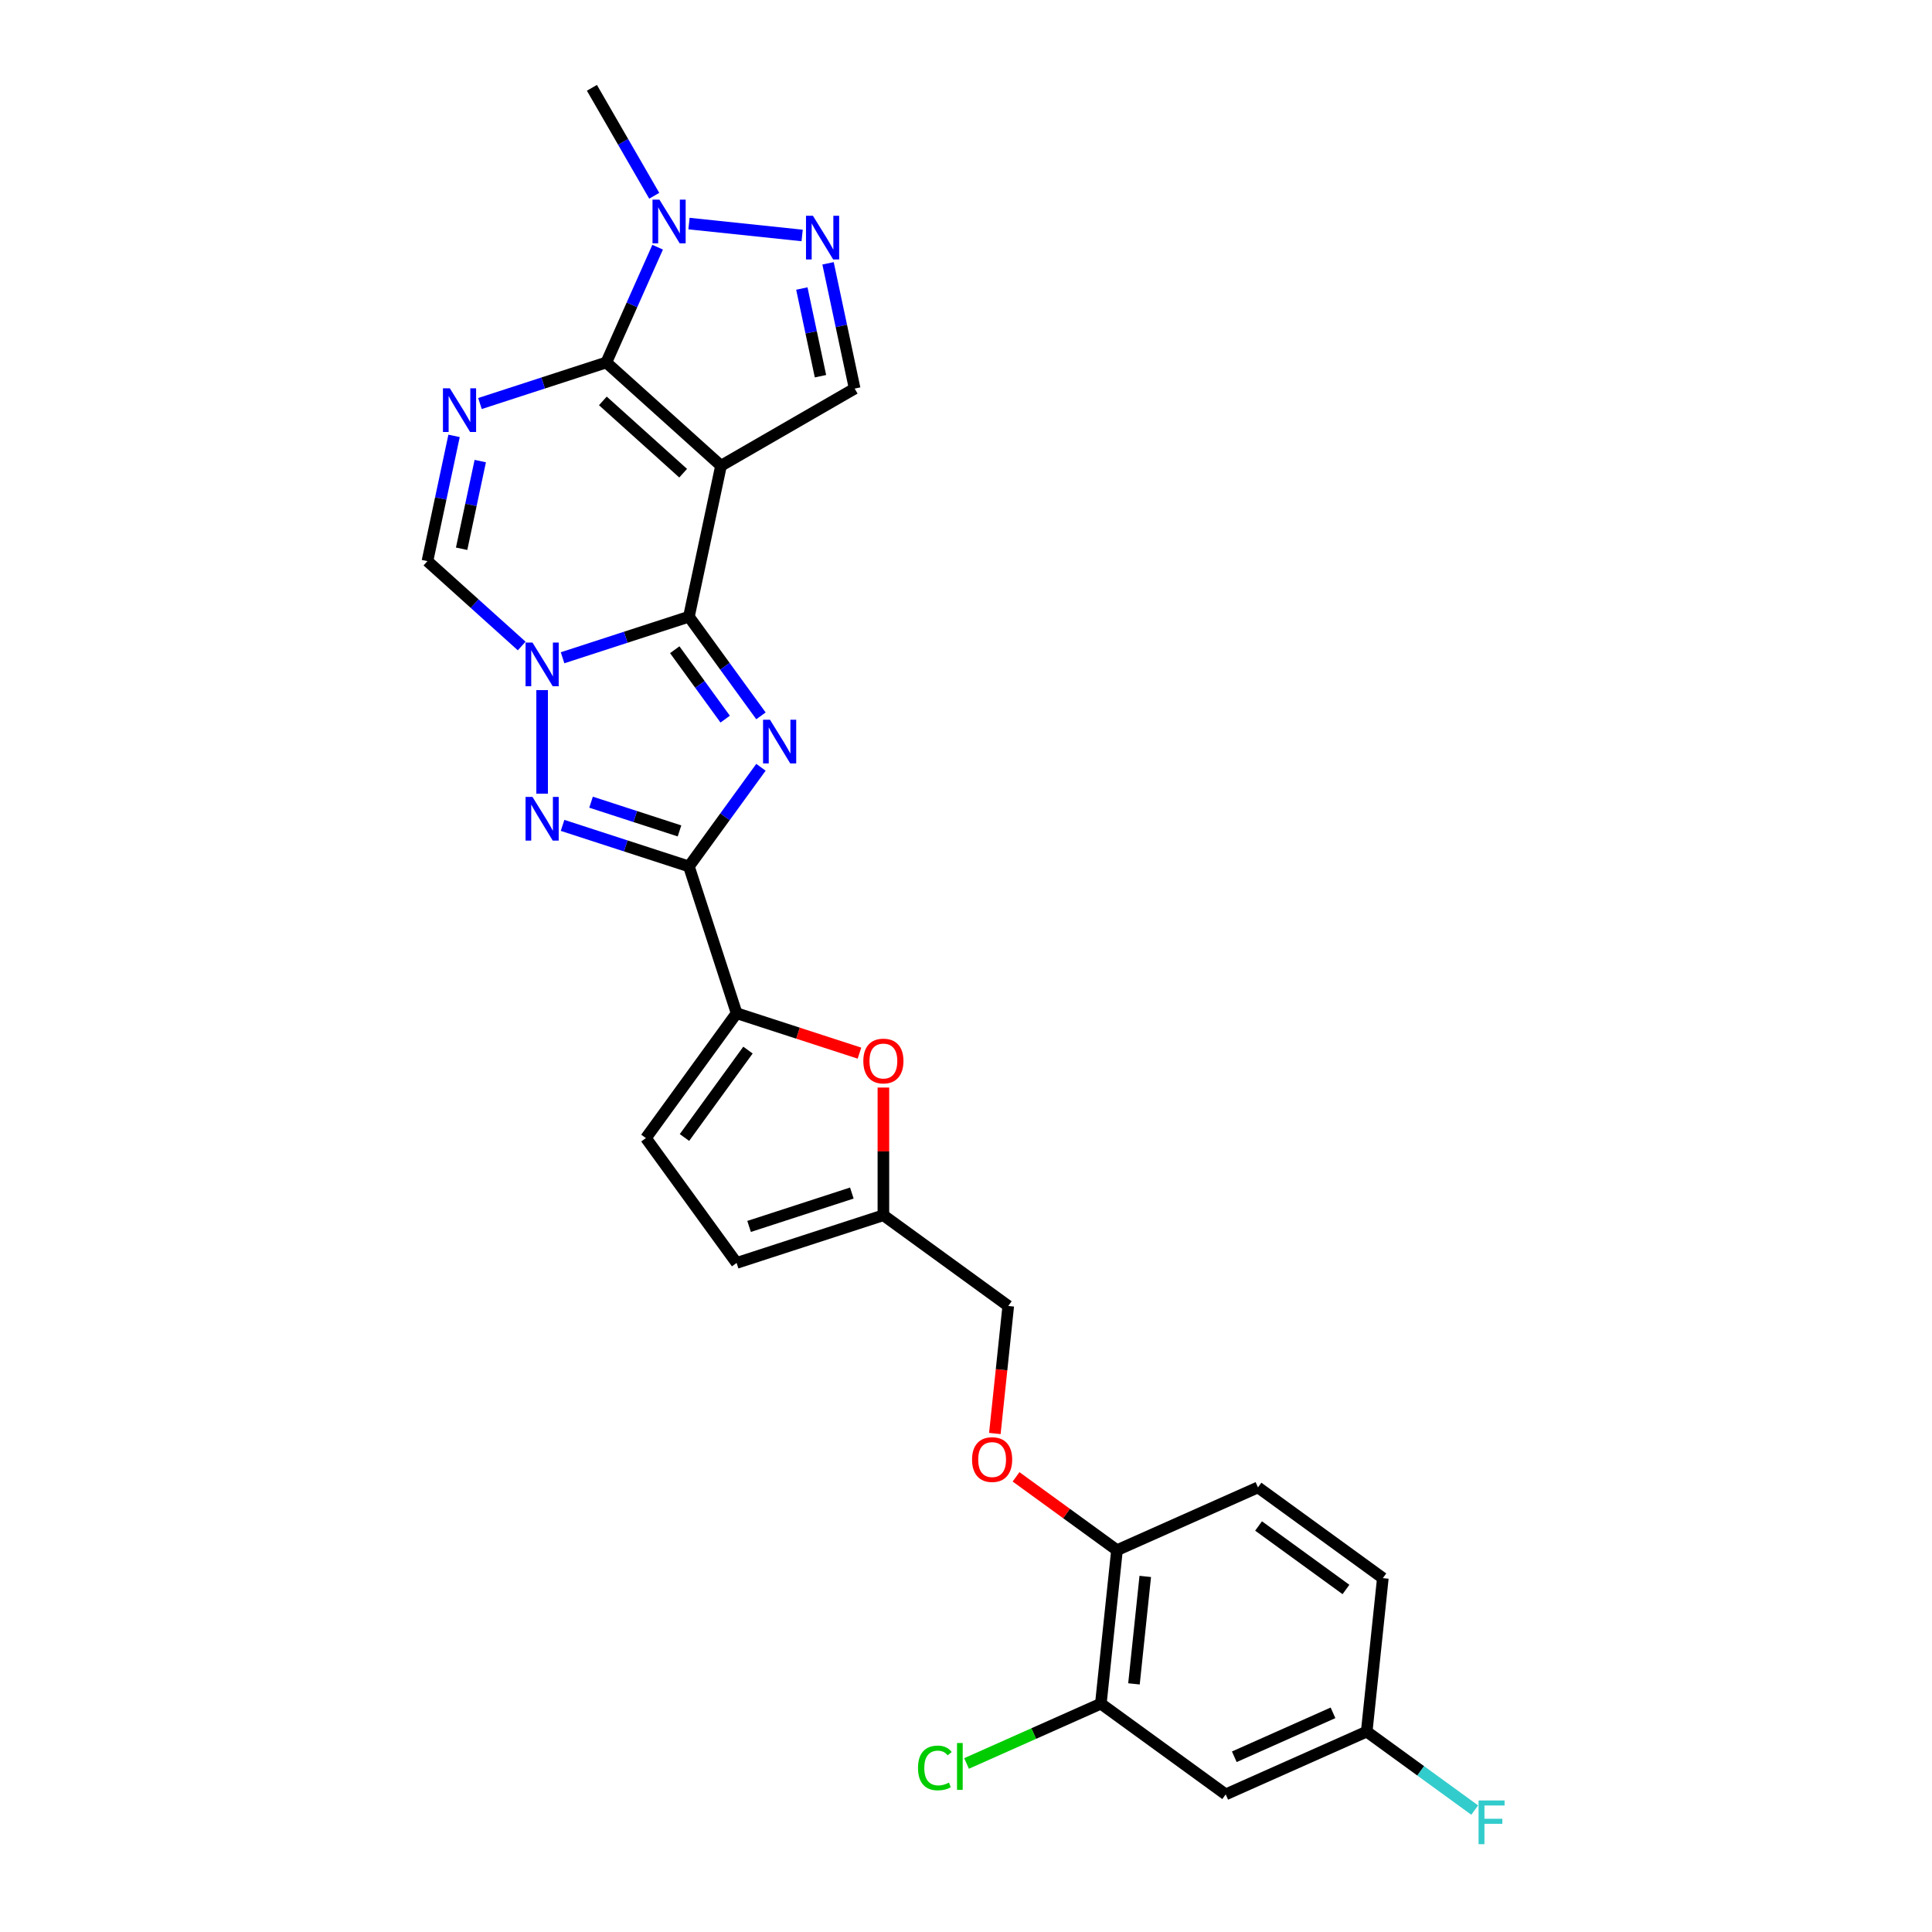 <?xml version='1.0' encoding='iso-8859-1'?>
<svg version='1.1' baseProfile='full'
              xmlns='http://www.w3.org/2000/svg'
                      xmlns:rdkit='http://www.rdkit.org/xml'
                      xmlns:xlink='http://www.w3.org/1999/xlink'
                  xml:space='preserve'
width='1000px' height='1000px' viewBox='0 0 1000 1000'>
<!-- END OF HEADER -->
<rect style='opacity:1.0;fill:#FFFFFF;stroke:none' width='1000' height='1000' x='0' y='0'> </rect>
<path class='bond-0' d='M 356.581,319.208 L 373.19,241.069' style='fill:none;fill-rule:evenodd;stroke:#000000;stroke-width:6px;stroke-linecap:butt;stroke-linejoin:miter;stroke-opacity:1' />
<path class='bond-1' d='M 356.581,319.208 L 375.224,344.868' style='fill:none;fill-rule:evenodd;stroke:#000000;stroke-width:6px;stroke-linecap:butt;stroke-linejoin:miter;stroke-opacity:1' />
<path class='bond-1' d='M 375.224,344.868 L 393.867,370.528' style='fill:none;fill-rule:evenodd;stroke:#0000FF;stroke-width:6px;stroke-linecap:butt;stroke-linejoin:miter;stroke-opacity:1' />
<path class='bond-1' d='M 349.249,336.297 L 362.299,354.259' style='fill:none;fill-rule:evenodd;stroke:#000000;stroke-width:6px;stroke-linecap:butt;stroke-linejoin:miter;stroke-opacity:1' />
<path class='bond-1' d='M 362.299,354.259 L 375.349,372.221' style='fill:none;fill-rule:evenodd;stroke:#0000FF;stroke-width:6px;stroke-linecap:butt;stroke-linejoin:miter;stroke-opacity:1' />
<path class='bond-2' d='M 356.581,319.208 L 323.882,329.833' style='fill:none;fill-rule:evenodd;stroke:#000000;stroke-width:6px;stroke-linecap:butt;stroke-linejoin:miter;stroke-opacity:1' />
<path class='bond-2' d='M 323.882,329.833 L 291.183,340.457' style='fill:none;fill-rule:evenodd;stroke:#0000FF;stroke-width:6px;stroke-linecap:butt;stroke-linejoin:miter;stroke-opacity:1' />
<path class='bond-3' d='M 373.19,241.069 L 313.824,187.615' style='fill:none;fill-rule:evenodd;stroke:#000000;stroke-width:6px;stroke-linecap:butt;stroke-linejoin:miter;stroke-opacity:1' />
<path class='bond-3' d='M 353.595,244.924 L 312.039,207.507' style='fill:none;fill-rule:evenodd;stroke:#000000;stroke-width:6px;stroke-linecap:butt;stroke-linejoin:miter;stroke-opacity:1' />
<path class='bond-11' d='M 373.19,241.069 L 442.373,201.126' style='fill:none;fill-rule:evenodd;stroke:#000000;stroke-width:6px;stroke-linecap:butt;stroke-linejoin:miter;stroke-opacity:1' />
<path class='bond-4' d='M 393.867,397.145 L 375.224,422.805' style='fill:none;fill-rule:evenodd;stroke:#0000FF;stroke-width:6px;stroke-linecap:butt;stroke-linejoin:miter;stroke-opacity:1' />
<path class='bond-4' d='M 375.224,422.805 L 356.581,448.465' style='fill:none;fill-rule:evenodd;stroke:#000000;stroke-width:6px;stroke-linecap:butt;stroke-linejoin:miter;stroke-opacity:1' />
<path class='bond-6' d='M 280.606,357.203 L 280.606,410.803' style='fill:none;fill-rule:evenodd;stroke:#0000FF;stroke-width:6px;stroke-linecap:butt;stroke-linejoin:miter;stroke-opacity:1' />
<path class='bond-10' d='M 270.03,334.371 L 245.635,312.406' style='fill:none;fill-rule:evenodd;stroke:#0000FF;stroke-width:6px;stroke-linecap:butt;stroke-linejoin:miter;stroke-opacity:1' />
<path class='bond-10' d='M 245.635,312.406 L 221.24,290.441' style='fill:none;fill-rule:evenodd;stroke:#000000;stroke-width:6px;stroke-linecap:butt;stroke-linejoin:miter;stroke-opacity:1' />
<path class='bond-8' d='M 313.824,187.615 L 327.108,157.781' style='fill:none;fill-rule:evenodd;stroke:#000000;stroke-width:6px;stroke-linecap:butt;stroke-linejoin:miter;stroke-opacity:1' />
<path class='bond-8' d='M 327.108,157.781 L 340.391,127.946' style='fill:none;fill-rule:evenodd;stroke:#0000FF;stroke-width:6px;stroke-linecap:butt;stroke-linejoin:miter;stroke-opacity:1' />
<path class='bond-28' d='M 313.824,187.615 L 281.125,198.24' style='fill:none;fill-rule:evenodd;stroke:#000000;stroke-width:6px;stroke-linecap:butt;stroke-linejoin:miter;stroke-opacity:1' />
<path class='bond-28' d='M 281.125,198.24 L 248.426,208.865' style='fill:none;fill-rule:evenodd;stroke:#0000FF;stroke-width:6px;stroke-linecap:butt;stroke-linejoin:miter;stroke-opacity:1' />
<path class='bond-9' d='M 356.581,448.465 L 381.267,524.44' style='fill:none;fill-rule:evenodd;stroke:#000000;stroke-width:6px;stroke-linecap:butt;stroke-linejoin:miter;stroke-opacity:1' />
<path class='bond-27' d='M 356.581,448.465 L 323.882,437.84' style='fill:none;fill-rule:evenodd;stroke:#000000;stroke-width:6px;stroke-linecap:butt;stroke-linejoin:miter;stroke-opacity:1' />
<path class='bond-27' d='M 323.882,437.84 L 291.183,427.215' style='fill:none;fill-rule:evenodd;stroke:#0000FF;stroke-width:6px;stroke-linecap:butt;stroke-linejoin:miter;stroke-opacity:1' />
<path class='bond-27' d='M 351.709,430.082 L 328.819,422.645' style='fill:none;fill-rule:evenodd;stroke:#000000;stroke-width:6px;stroke-linecap:butt;stroke-linejoin:miter;stroke-opacity:1' />
<path class='bond-27' d='M 328.819,422.645 L 305.93,415.208' style='fill:none;fill-rule:evenodd;stroke:#0000FF;stroke-width:6px;stroke-linecap:butt;stroke-linejoin:miter;stroke-opacity:1' />
<path class='bond-5' d='M 235.02,225.61 L 228.13,258.025' style='fill:none;fill-rule:evenodd;stroke:#0000FF;stroke-width:6px;stroke-linecap:butt;stroke-linejoin:miter;stroke-opacity:1' />
<path class='bond-5' d='M 228.13,258.025 L 221.24,290.441' style='fill:none;fill-rule:evenodd;stroke:#000000;stroke-width:6px;stroke-linecap:butt;stroke-linejoin:miter;stroke-opacity:1' />
<path class='bond-5' d='M 248.581,238.656 L 243.758,261.347' style='fill:none;fill-rule:evenodd;stroke:#0000FF;stroke-width:6px;stroke-linecap:butt;stroke-linejoin:miter;stroke-opacity:1' />
<path class='bond-5' d='M 243.758,261.347 L 238.935,284.038' style='fill:none;fill-rule:evenodd;stroke:#000000;stroke-width:6px;stroke-linecap:butt;stroke-linejoin:miter;stroke-opacity:1' />
<path class='bond-7' d='M 428.593,136.296 L 435.483,168.711' style='fill:none;fill-rule:evenodd;stroke:#0000FF;stroke-width:6px;stroke-linecap:butt;stroke-linejoin:miter;stroke-opacity:1' />
<path class='bond-7' d='M 435.483,168.711 L 442.373,201.126' style='fill:none;fill-rule:evenodd;stroke:#000000;stroke-width:6px;stroke-linecap:butt;stroke-linejoin:miter;stroke-opacity:1' />
<path class='bond-7' d='M 415.032,149.342 L 419.855,172.033' style='fill:none;fill-rule:evenodd;stroke:#0000FF;stroke-width:6px;stroke-linecap:butt;stroke-linejoin:miter;stroke-opacity:1' />
<path class='bond-7' d='M 419.855,172.033 L 424.678,194.724' style='fill:none;fill-rule:evenodd;stroke:#000000;stroke-width:6px;stroke-linecap:butt;stroke-linejoin:miter;stroke-opacity:1' />
<path class='bond-29' d='M 415.187,121.876 L 356.627,115.721' style='fill:none;fill-rule:evenodd;stroke:#0000FF;stroke-width:6px;stroke-linecap:butt;stroke-linejoin:miter;stroke-opacity:1' />
<path class='bond-26' d='M 338.633,101.328 L 322.503,73.391' style='fill:none;fill-rule:evenodd;stroke:#0000FF;stroke-width:6px;stroke-linecap:butt;stroke-linejoin:miter;stroke-opacity:1' />
<path class='bond-26' d='M 322.503,73.391 L 306.374,45.455' style='fill:none;fill-rule:evenodd;stroke:#000000;stroke-width:6px;stroke-linecap:butt;stroke-linejoin:miter;stroke-opacity:1' />
<path class='bond-12' d='M 381.267,524.44 L 413.064,534.771' style='fill:none;fill-rule:evenodd;stroke:#000000;stroke-width:6px;stroke-linecap:butt;stroke-linejoin:miter;stroke-opacity:1' />
<path class='bond-12' d='M 413.064,534.771 L 444.86,545.102' style='fill:none;fill-rule:evenodd;stroke:#FF0000;stroke-width:6px;stroke-linecap:butt;stroke-linejoin:miter;stroke-opacity:1' />
<path class='bond-13' d='M 381.267,524.44 L 334.312,589.068' style='fill:none;fill-rule:evenodd;stroke:#000000;stroke-width:6px;stroke-linecap:butt;stroke-linejoin:miter;stroke-opacity:1' />
<path class='bond-13' d='M 387.15,543.525 L 354.281,588.765' style='fill:none;fill-rule:evenodd;stroke:#000000;stroke-width:6px;stroke-linecap:butt;stroke-linejoin:miter;stroke-opacity:1' />
<path class='bond-14' d='M 457.242,562.914 L 457.242,595.962' style='fill:none;fill-rule:evenodd;stroke:#FF0000;stroke-width:6px;stroke-linecap:butt;stroke-linejoin:miter;stroke-opacity:1' />
<path class='bond-14' d='M 457.242,595.962 L 457.242,629.011' style='fill:none;fill-rule:evenodd;stroke:#000000;stroke-width:6px;stroke-linecap:butt;stroke-linejoin:miter;stroke-opacity:1' />
<path class='bond-16' d='M 334.312,589.068 L 381.267,653.696' style='fill:none;fill-rule:evenodd;stroke:#000000;stroke-width:6px;stroke-linecap:butt;stroke-linejoin:miter;stroke-opacity:1' />
<path class='bond-22' d='M 457.242,629.011 L 521.871,675.966' style='fill:none;fill-rule:evenodd;stroke:#000000;stroke-width:6px;stroke-linecap:butt;stroke-linejoin:miter;stroke-opacity:1' />
<path class='bond-30' d='M 457.242,629.011 L 381.267,653.696' style='fill:none;fill-rule:evenodd;stroke:#000000;stroke-width:6px;stroke-linecap:butt;stroke-linejoin:miter;stroke-opacity:1' />
<path class='bond-30' d='M 440.909,617.518 L 387.726,634.798' style='fill:none;fill-rule:evenodd;stroke:#000000;stroke-width:6px;stroke-linecap:butt;stroke-linejoin:miter;stroke-opacity:1' />
<path class='bond-15' d='M 569.798,881.816 L 578.149,802.368' style='fill:none;fill-rule:evenodd;stroke:#000000;stroke-width:6px;stroke-linecap:butt;stroke-linejoin:miter;stroke-opacity:1' />
<path class='bond-15' d='M 586.94,871.568 L 592.786,815.955' style='fill:none;fill-rule:evenodd;stroke:#000000;stroke-width:6px;stroke-linecap:butt;stroke-linejoin:miter;stroke-opacity:1' />
<path class='bond-17' d='M 569.798,881.816 L 634.427,928.771' style='fill:none;fill-rule:evenodd;stroke:#000000;stroke-width:6px;stroke-linecap:butt;stroke-linejoin:miter;stroke-opacity:1' />
<path class='bond-23' d='M 569.798,881.816 L 535.043,897.29' style='fill:none;fill-rule:evenodd;stroke:#000000;stroke-width:6px;stroke-linecap:butt;stroke-linejoin:miter;stroke-opacity:1' />
<path class='bond-23' d='M 535.043,897.29 L 500.287,912.764' style='fill:none;fill-rule:evenodd;stroke:#00CC00;stroke-width:6px;stroke-linecap:butt;stroke-linejoin:miter;stroke-opacity:1' />
<path class='bond-31' d='M 634.427,928.771 L 707.405,896.279' style='fill:none;fill-rule:evenodd;stroke:#000000;stroke-width:6px;stroke-linecap:butt;stroke-linejoin:miter;stroke-opacity:1' />
<path class='bond-31' d='M 638.875,909.301 L 689.96,886.557' style='fill:none;fill-rule:evenodd;stroke:#000000;stroke-width:6px;stroke-linecap:butt;stroke-linejoin:miter;stroke-opacity:1' />
<path class='bond-18' d='M 578.149,802.368 L 552.026,783.389' style='fill:none;fill-rule:evenodd;stroke:#000000;stroke-width:6px;stroke-linecap:butt;stroke-linejoin:miter;stroke-opacity:1' />
<path class='bond-18' d='M 552.026,783.389 L 525.903,764.409' style='fill:none;fill-rule:evenodd;stroke:#FF0000;stroke-width:6px;stroke-linecap:butt;stroke-linejoin:miter;stroke-opacity:1' />
<path class='bond-20' d='M 578.149,802.368 L 651.127,769.876' style='fill:none;fill-rule:evenodd;stroke:#000000;stroke-width:6px;stroke-linecap:butt;stroke-linejoin:miter;stroke-opacity:1' />
<path class='bond-19' d='M 514.933,741.976 L 518.402,708.971' style='fill:none;fill-rule:evenodd;stroke:#FF0000;stroke-width:6px;stroke-linecap:butt;stroke-linejoin:miter;stroke-opacity:1' />
<path class='bond-19' d='M 518.402,708.971 L 521.871,675.966' style='fill:none;fill-rule:evenodd;stroke:#000000;stroke-width:6px;stroke-linecap:butt;stroke-linejoin:miter;stroke-opacity:1' />
<path class='bond-24' d='M 651.127,769.876 L 715.755,816.831' style='fill:none;fill-rule:evenodd;stroke:#000000;stroke-width:6px;stroke-linecap:butt;stroke-linejoin:miter;stroke-opacity:1' />
<path class='bond-24' d='M 651.43,789.845 L 696.67,822.714' style='fill:none;fill-rule:evenodd;stroke:#000000;stroke-width:6px;stroke-linecap:butt;stroke-linejoin:miter;stroke-opacity:1' />
<path class='bond-21' d='M 707.405,896.279 L 715.755,816.831' style='fill:none;fill-rule:evenodd;stroke:#000000;stroke-width:6px;stroke-linecap:butt;stroke-linejoin:miter;stroke-opacity:1' />
<path class='bond-25' d='M 707.405,896.279 L 735.358,916.587' style='fill:none;fill-rule:evenodd;stroke:#000000;stroke-width:6px;stroke-linecap:butt;stroke-linejoin:miter;stroke-opacity:1' />
<path class='bond-25' d='M 735.358,916.587 L 763.31,936.896' style='fill:none;fill-rule:evenodd;stroke:#33CCCC;stroke-width:6px;stroke-linecap:butt;stroke-linejoin:miter;stroke-opacity:1' />
<path  class='atom-2' d='M 398.536 372.525
L 405.949 384.507
Q 406.684 385.69, 407.866 387.831
Q 409.049 389.972, 409.113 390.099
L 409.113 372.525
L 412.116 372.525
L 412.116 395.148
L 409.017 395.148
L 401.06 382.047
Q 400.134 380.513, 399.143 378.756
Q 398.184 376.998, 397.897 376.455
L 397.897 395.148
L 394.957 395.148
L 394.957 372.525
L 398.536 372.525
' fill='#0000FF'/>
<path  class='atom-3' d='M 275.606 332.582
L 283.019 344.565
Q 283.754 345.747, 284.936 347.888
Q 286.118 350.029, 286.182 350.157
L 286.182 332.582
L 289.186 332.582
L 289.186 355.206
L 286.086 355.206
L 278.13 342.105
Q 277.203 340.571, 276.213 338.813
Q 275.254 337.056, 274.966 336.513
L 274.966 355.206
L 272.027 355.206
L 272.027 332.582
L 275.606 332.582
' fill='#0000FF'/>
<path  class='atom-6' d='M 232.848 200.99
L 240.262 212.972
Q 240.997 214.155, 242.179 216.295
Q 243.361 218.436, 243.425 218.564
L 243.425 200.99
L 246.429 200.99
L 246.429 223.613
L 243.329 223.613
L 235.373 210.512
Q 234.446 208.978, 233.456 207.221
Q 232.497 205.463, 232.209 204.92
L 232.209 223.613
L 229.27 223.613
L 229.27 200.99
L 232.848 200.99
' fill='#0000FF'/>
<path  class='atom-7' d='M 275.606 412.467
L 283.019 424.45
Q 283.754 425.632, 284.936 427.773
Q 286.118 429.914, 286.182 430.042
L 286.182 412.467
L 289.186 412.467
L 289.186 435.091
L 286.086 435.091
L 278.13 421.989
Q 277.203 420.456, 276.213 418.698
Q 275.254 416.941, 274.966 416.398
L 274.966 435.091
L 272.027 435.091
L 272.027 412.467
L 275.606 412.467
' fill='#0000FF'/>
<path  class='atom-8' d='M 420.763 111.675
L 428.176 123.658
Q 428.911 124.841, 430.094 126.981
Q 431.276 129.122, 431.34 129.25
L 431.34 111.675
L 434.343 111.675
L 434.343 134.299
L 431.244 134.299
L 423.287 121.198
Q 422.361 119.664, 421.37 117.906
Q 420.412 116.149, 420.124 115.606
L 420.124 134.299
L 417.184 134.299
L 417.184 111.675
L 420.763 111.675
' fill='#0000FF'/>
<path  class='atom-9' d='M 341.316 103.325
L 348.729 115.308
Q 349.464 116.49, 350.646 118.631
Q 351.829 120.772, 351.892 120.9
L 351.892 103.325
L 354.896 103.325
L 354.896 125.949
L 351.797 125.949
L 343.84 112.848
Q 342.913 111.314, 341.923 109.556
Q 340.964 107.799, 340.677 107.256
L 340.677 125.949
L 337.737 125.949
L 337.737 103.325
L 341.316 103.325
' fill='#0000FF'/>
<path  class='atom-13' d='M 446.857 549.189
Q 446.857 543.757, 449.541 540.722
Q 452.226 537.686, 457.242 537.686
Q 462.259 537.686, 464.943 540.722
Q 467.627 543.757, 467.627 549.189
Q 467.627 554.686, 464.911 557.817
Q 462.195 560.917, 457.242 560.917
Q 452.258 560.917, 449.541 557.817
Q 446.857 554.718, 446.857 549.189
M 457.242 558.36
Q 460.693 558.36, 462.547 556.06
Q 464.432 553.727, 464.432 549.189
Q 464.432 544.748, 462.547 542.511
Q 460.693 540.242, 457.242 540.242
Q 453.791 540.242, 451.906 542.479
Q 450.053 544.716, 450.053 549.189
Q 450.053 553.759, 451.906 556.06
Q 453.791 558.36, 457.242 558.36
' fill='#FF0000'/>
<path  class='atom-20' d='M 503.135 755.477
Q 503.135 750.045, 505.819 747.009
Q 508.504 743.973, 513.52 743.973
Q 518.537 743.973, 521.221 747.009
Q 523.905 750.045, 523.905 755.477
Q 523.905 760.973, 521.189 764.104
Q 518.473 767.204, 513.52 767.204
Q 508.536 767.204, 505.819 764.104
Q 503.135 761.005, 503.135 755.477
M 513.52 764.648
Q 516.971 764.648, 518.825 762.347
Q 520.71 760.014, 520.71 755.477
Q 520.71 751.035, 518.825 748.799
Q 516.971 746.53, 513.52 746.53
Q 510.069 746.53, 508.184 748.767
Q 506.331 751.003, 506.331 755.477
Q 506.331 760.046, 508.184 762.347
Q 510.069 764.648, 513.52 764.648
' fill='#FF0000'/>
<path  class='atom-24' d='M 475.155 915.091
Q 475.155 909.467, 477.775 906.527
Q 480.427 903.555, 485.444 903.555
Q 490.11 903.555, 492.602 906.846
L 490.493 908.572
Q 488.672 906.175, 485.444 906.175
Q 482.025 906.175, 480.204 908.476
Q 478.414 910.745, 478.414 915.091
Q 478.414 919.564, 480.268 921.865
Q 482.153 924.165, 485.796 924.165
Q 488.288 924.165, 491.196 922.664
L 492.091 925.06
Q 490.908 925.827, 489.119 926.274
Q 487.33 926.722, 485.348 926.722
Q 480.427 926.722, 477.775 923.718
Q 475.155 920.714, 475.155 915.091
' fill='#00CC00'/>
<path  class='atom-24' d='M 495.35 902.181
L 498.29 902.181
L 498.29 926.434
L 495.35 926.434
L 495.35 902.181
' fill='#00CC00'/>
<path  class='atom-26' d='M 765.307 931.922
L 778.76 931.922
L 778.76 934.51
L 768.343 934.51
L 768.343 941.38
L 777.609 941.38
L 777.609 944.001
L 768.343 944.001
L 768.343 954.545
L 765.307 954.545
L 765.307 931.922
' fill='#33CCCC'/>
</svg>
